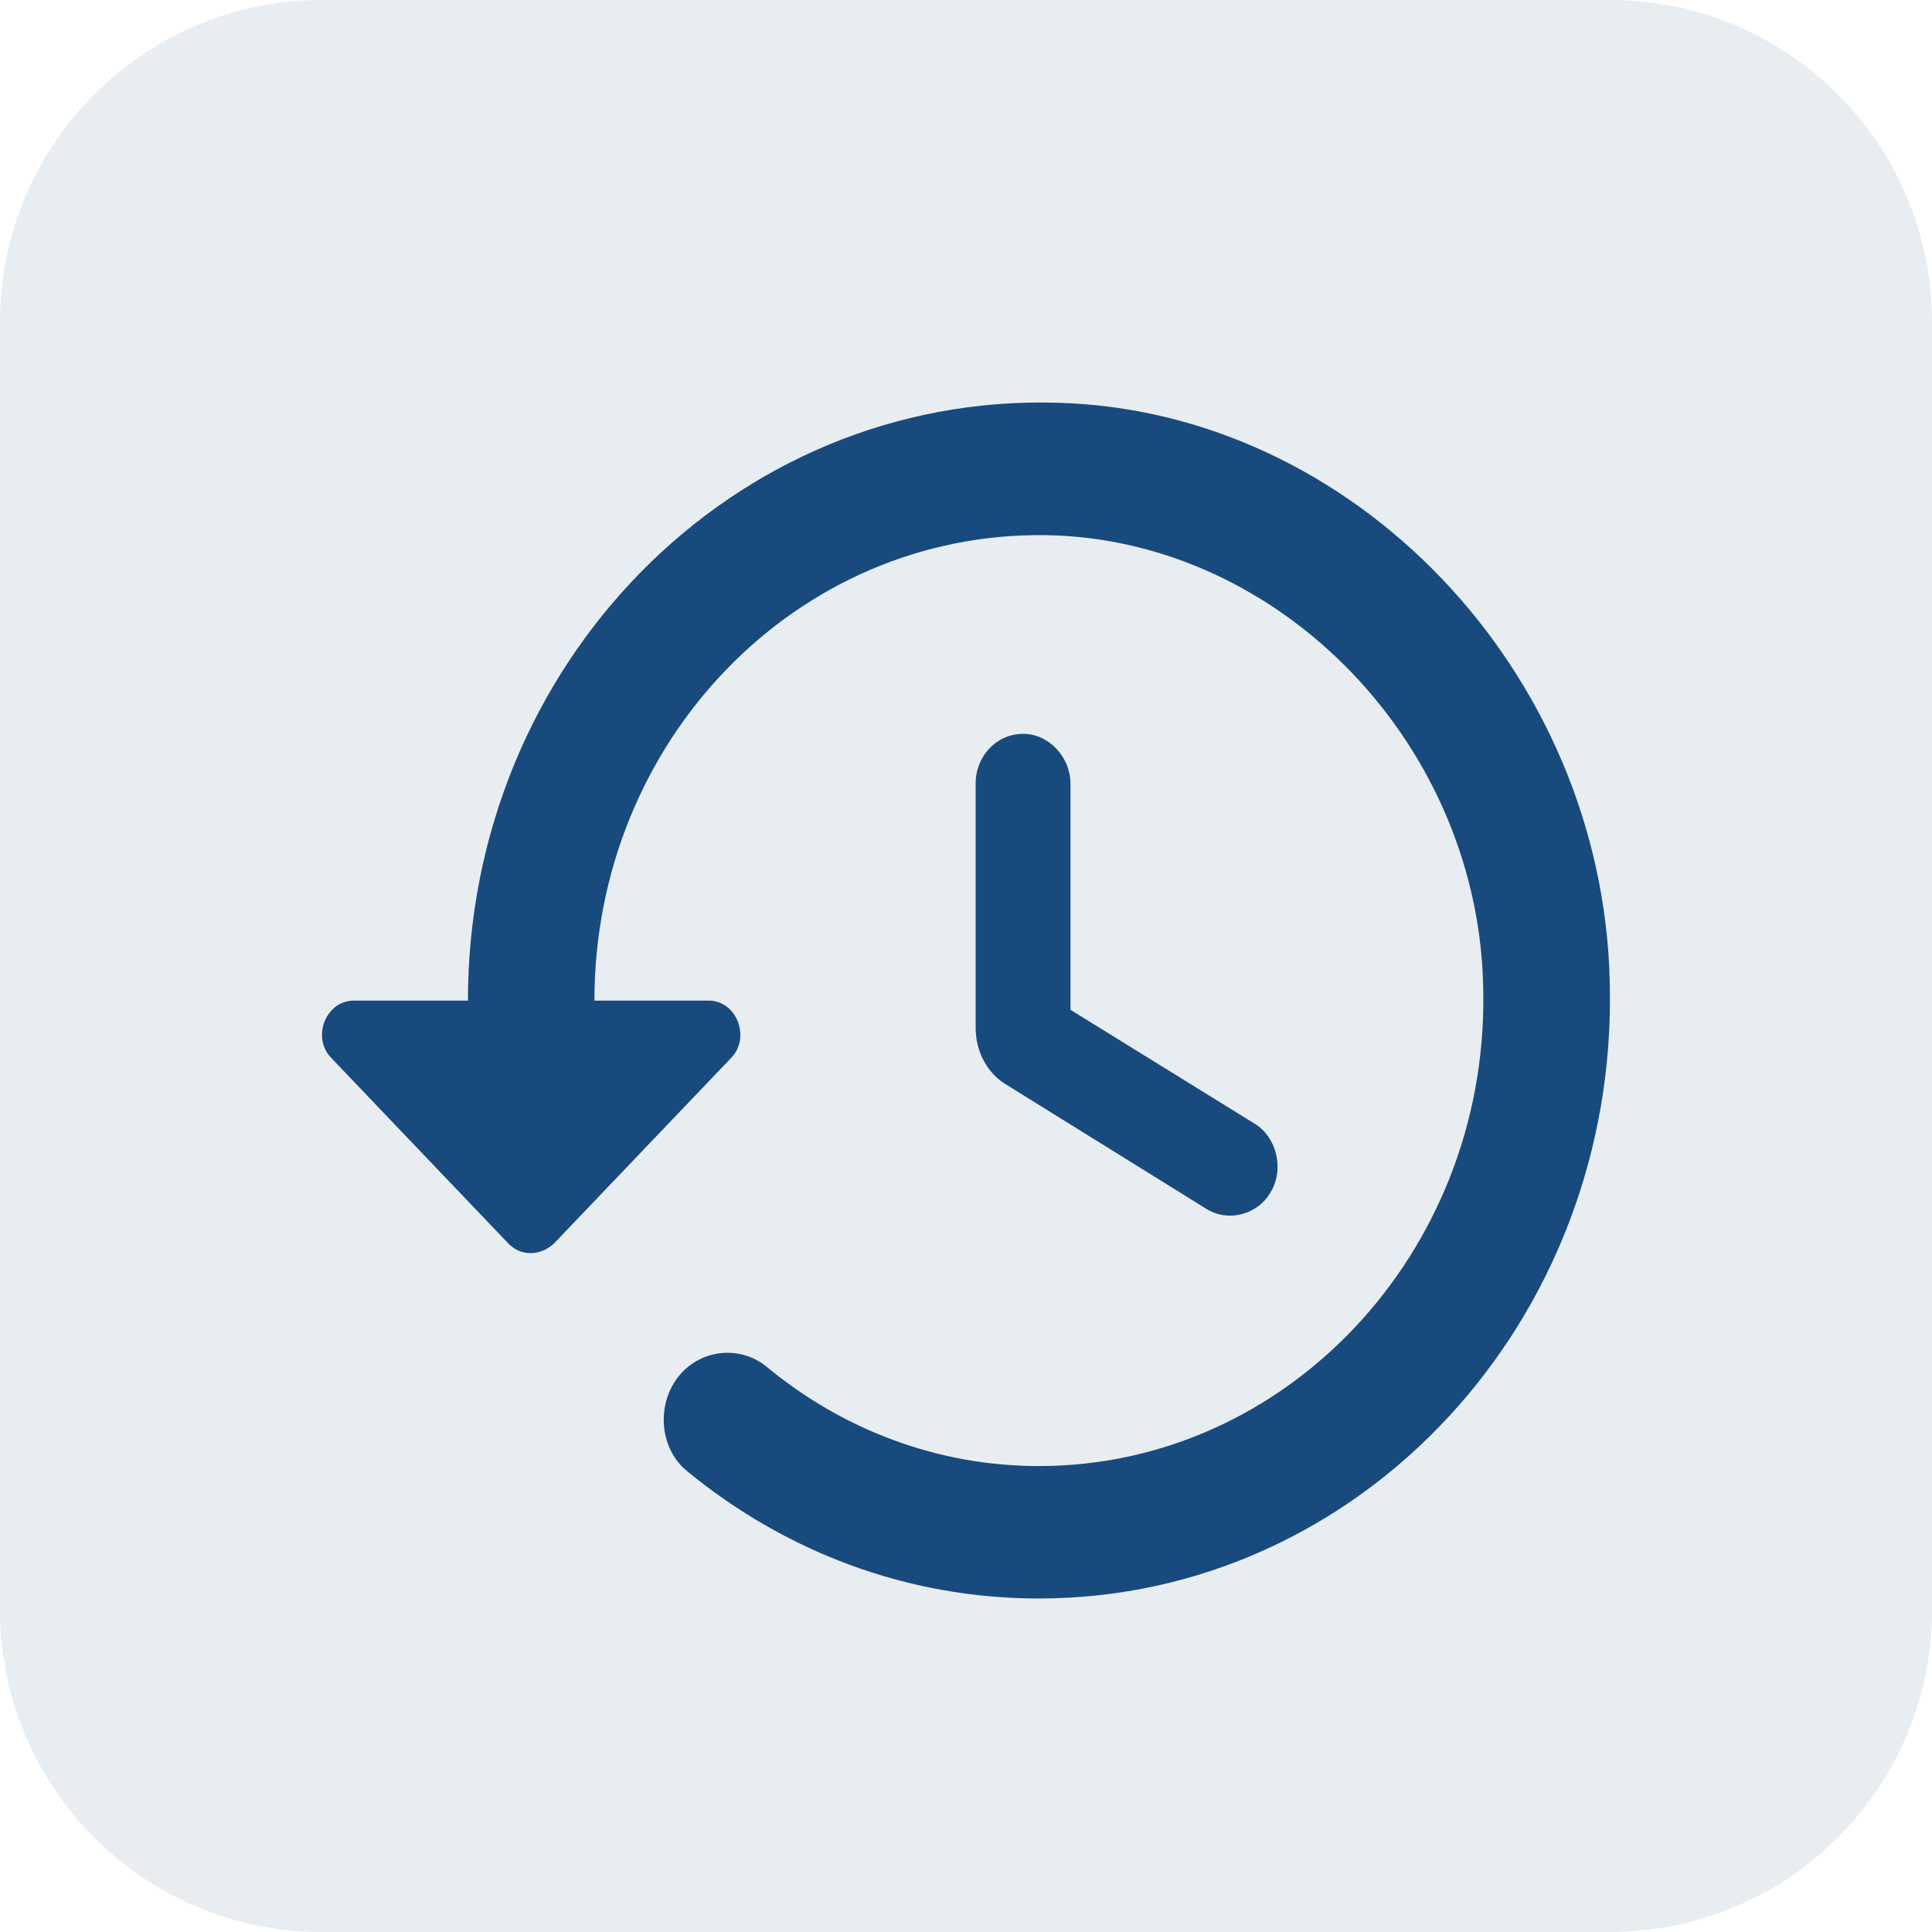 <svg width="24" height="24" viewBox="0 0 24 24" fill="none" xmlns="http://www.w3.org/2000/svg">
<path fill-rule="evenodd" clip-rule="evenodd" d="M4 0C1.791 0 0 1.791 0 4V20C0 22.209 1.791 24 4 24H20C22.209 24 24 22.209 24 20V4C24 1.791 22.209 0 20 0H4Z" fill="#184A7D" fill-opacity="0.1"/>
<path d="M13.123 5.003C9.108 4.889 5.813 8.248 5.813 12.43H4.395C4.045 12.43 3.871 12.887 4.111 13.138L6.315 15.447C6.468 15.607 6.708 15.607 6.882 15.447L9.086 13.138C9.326 12.887 9.152 12.43 8.803 12.43H7.384C7.384 9.208 9.894 6.603 12.992 6.648C15.917 6.694 18.404 9.276 18.426 12.339C18.47 15.561 15.982 18.212 12.905 18.212C11.639 18.212 10.461 17.755 9.523 16.978C9.217 16.726 8.759 16.749 8.475 17.046C8.148 17.389 8.17 17.983 8.541 18.28C9.741 19.263 11.247 19.857 12.905 19.857C16.899 19.857 20.106 16.406 19.997 12.201C19.91 8.339 16.811 5.094 13.123 5.003ZM12.709 9.116C12.381 9.116 12.12 9.391 12.12 9.733V12.773C12.12 13.07 12.272 13.344 12.512 13.481L14.978 15.012C15.262 15.195 15.633 15.081 15.786 14.807C15.96 14.51 15.851 14.121 15.589 13.961L13.298 12.544V9.733C13.298 9.413 13.036 9.116 12.709 9.116Z" fill="#184A7D"/>
</svg>
